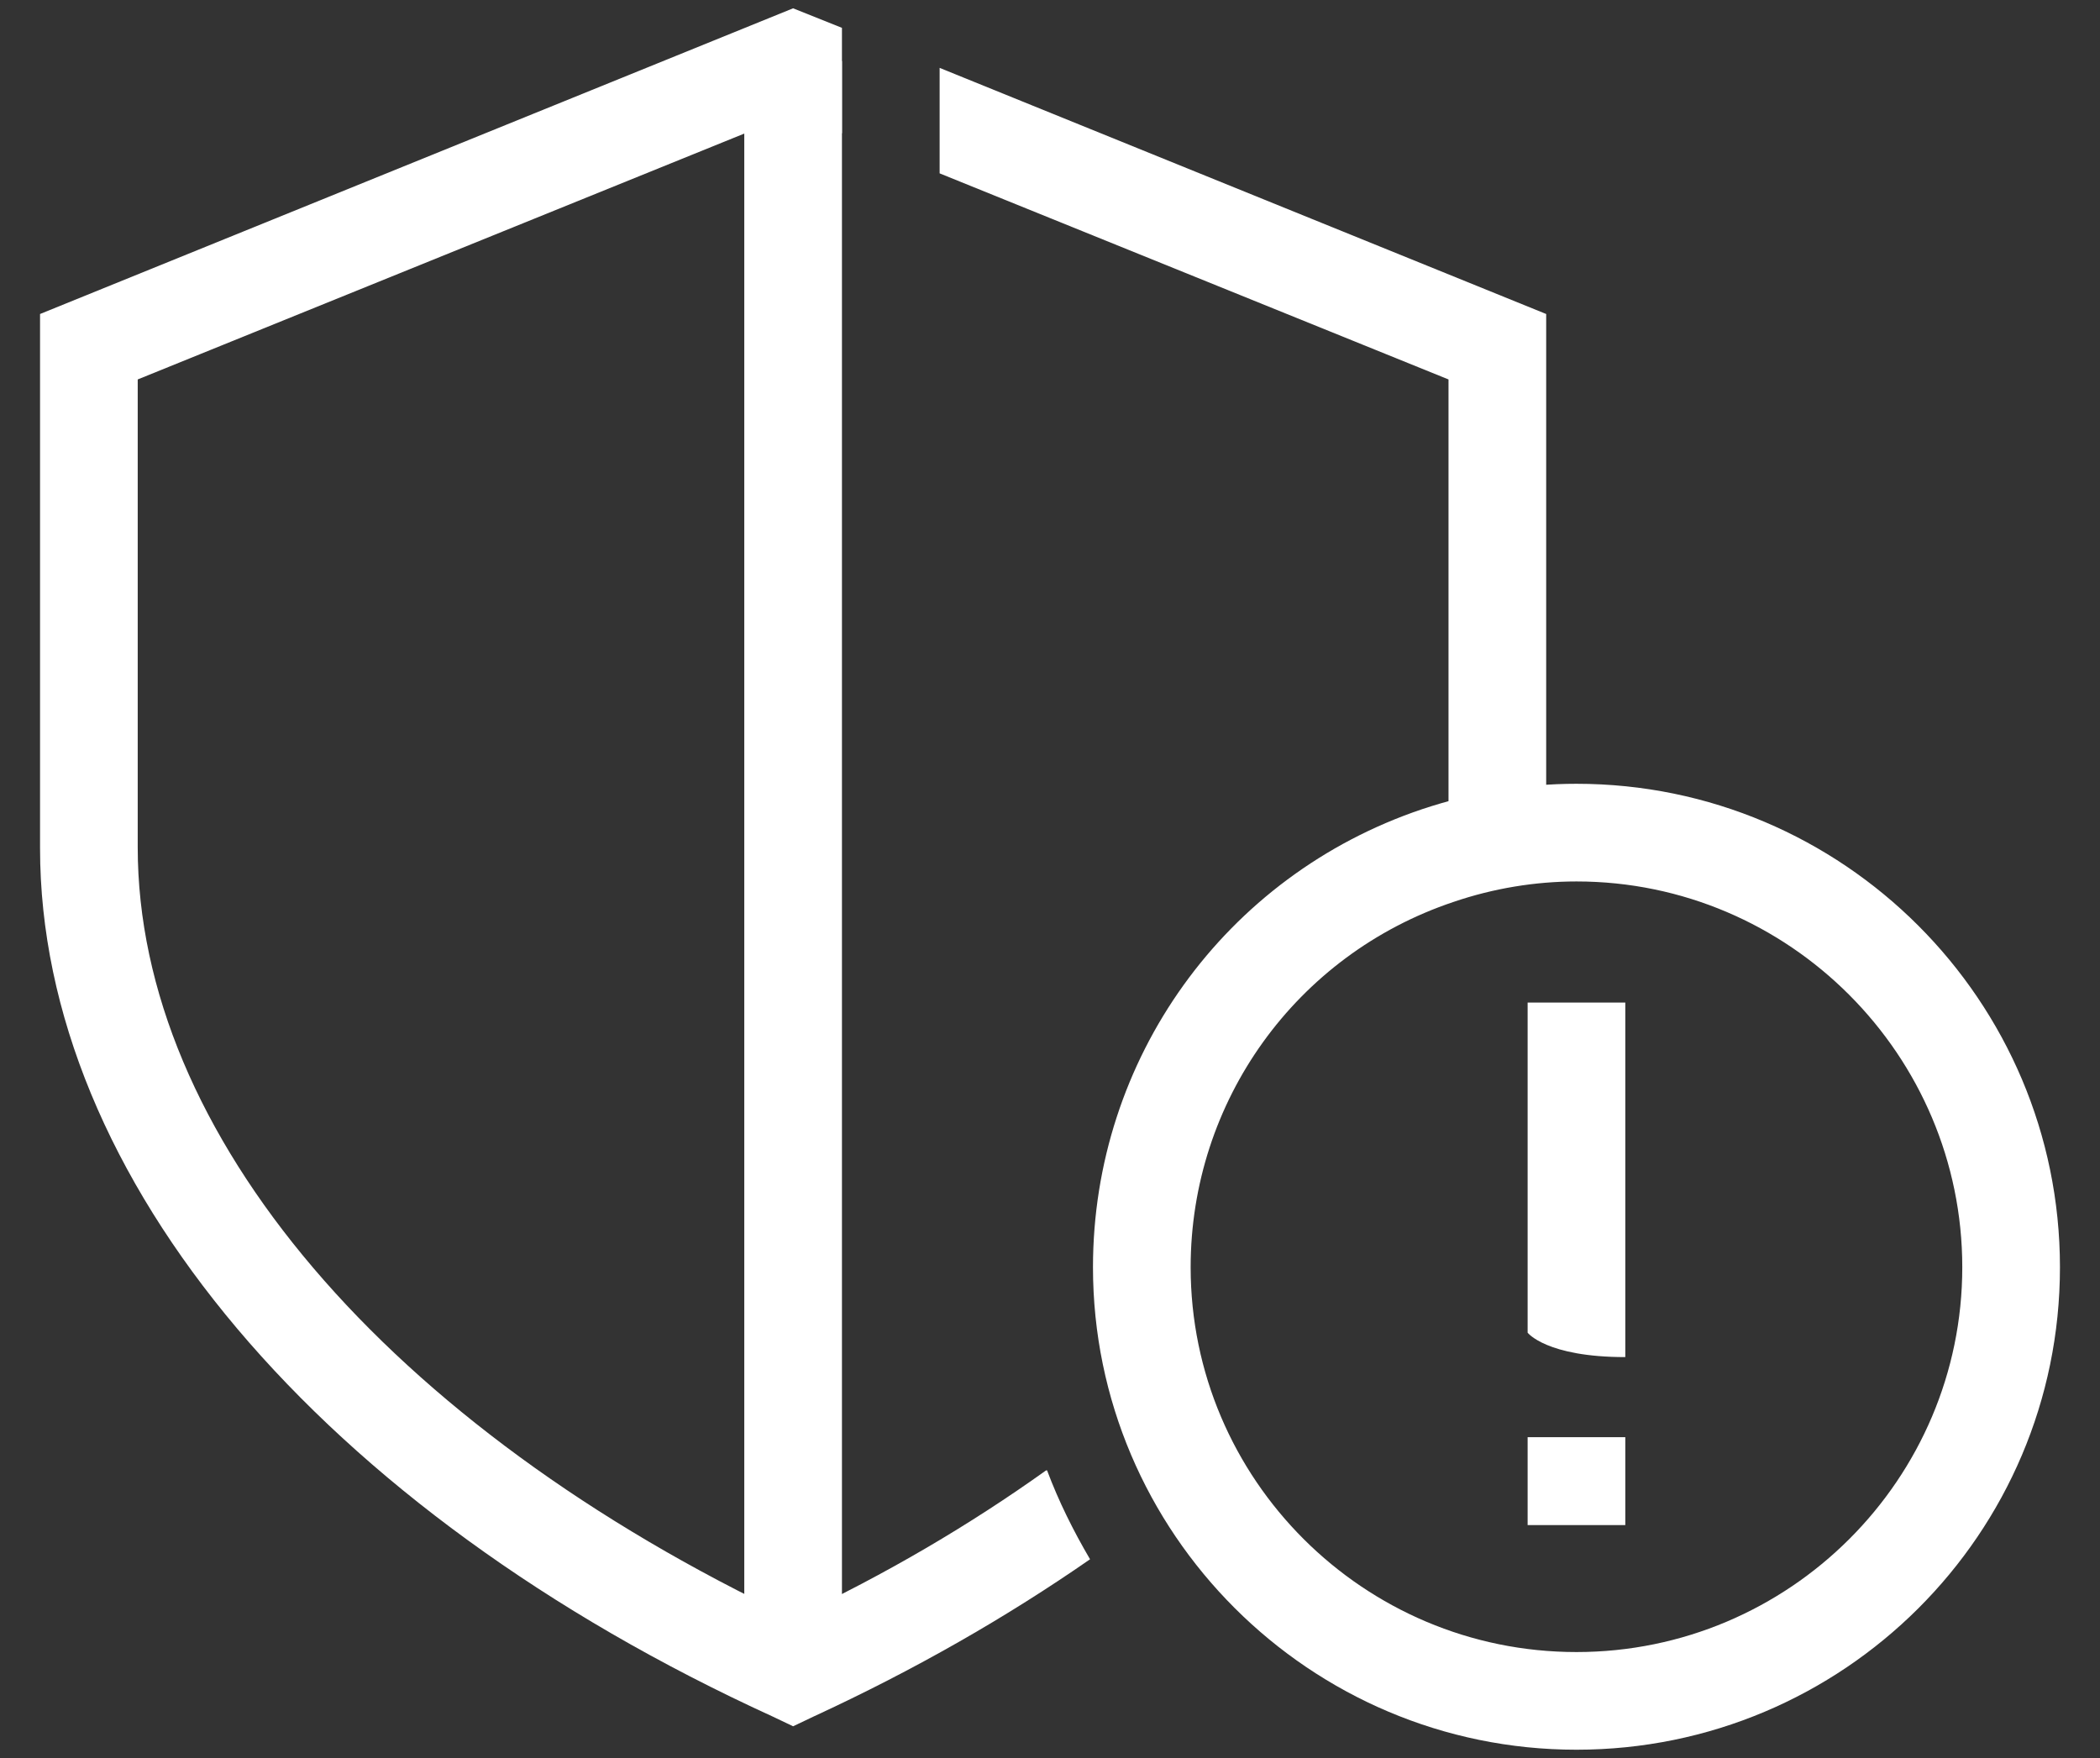 <svg width="43" height="36" viewBox="0 0 43 36" fill="none" xmlns="http://www.w3.org/2000/svg">
<rect x="0" y="0" width="43" height="36" fill="#333333" stroke="none"/>
<path d="M33.28 29.43H31.28V31.23H33.28V29.43Z" fill="white"/>
<path d="M31.28 27.29C31.28 27.29 31.66 27.79 33.28 27.79V20.53H31.28V27.29Z" fill="white"/>
<path d="M32.28 35.83C26.82 35.83 22.38 31.39 22.38 25.95C22.38 21.69 25.08 17.93 29.12 16.57C30.14 16.23 31.2 16.05 32.28 16.05C37.74 16.05 42.18 20.49 42.18 25.95C42.18 31.41 37.74 35.83 32.28 35.83ZM32.28 18.05C31.44 18.05 30.58 18.19 29.76 18.47C26.54 19.55 24.38 22.55 24.38 25.95C24.38 30.29 27.92 33.83 32.28 33.83C36.64 33.83 40.18 30.29 40.18 25.95C40.18 21.61 36.64 18.05 32.28 18.05Z" fill="white"/>
<path d="M17.24 1.25H15.24V34.23H17.24V1.25Z" fill="white"/>
<path d="M21.42 30.11C19.88 31.21 18.16 32.23 16.24 33.13C7.94 29.21 2.82 23.21 2.82 17.35V7.77L16.24 2.33L17.24 2.73V0.57L16.24 0.17L0.82 6.43V17.37C0.82 24.11 6.58 30.93 15.82 35.15L16.24 35.35L16.66 35.15C18.74 34.19 20.62 33.11 22.32 31.93C21.98 31.35 21.68 30.75 21.44 30.11H21.42Z" fill="white"/>
<path d="M19.24 1.39V3.55L29.66 7.77V17.35C29.66 17.35 29.66 17.43 29.66 17.47C30.3 17.27 30.98 17.15 31.66 17.11V6.43L19.24 1.39Z" fill="white"/>
</svg>
